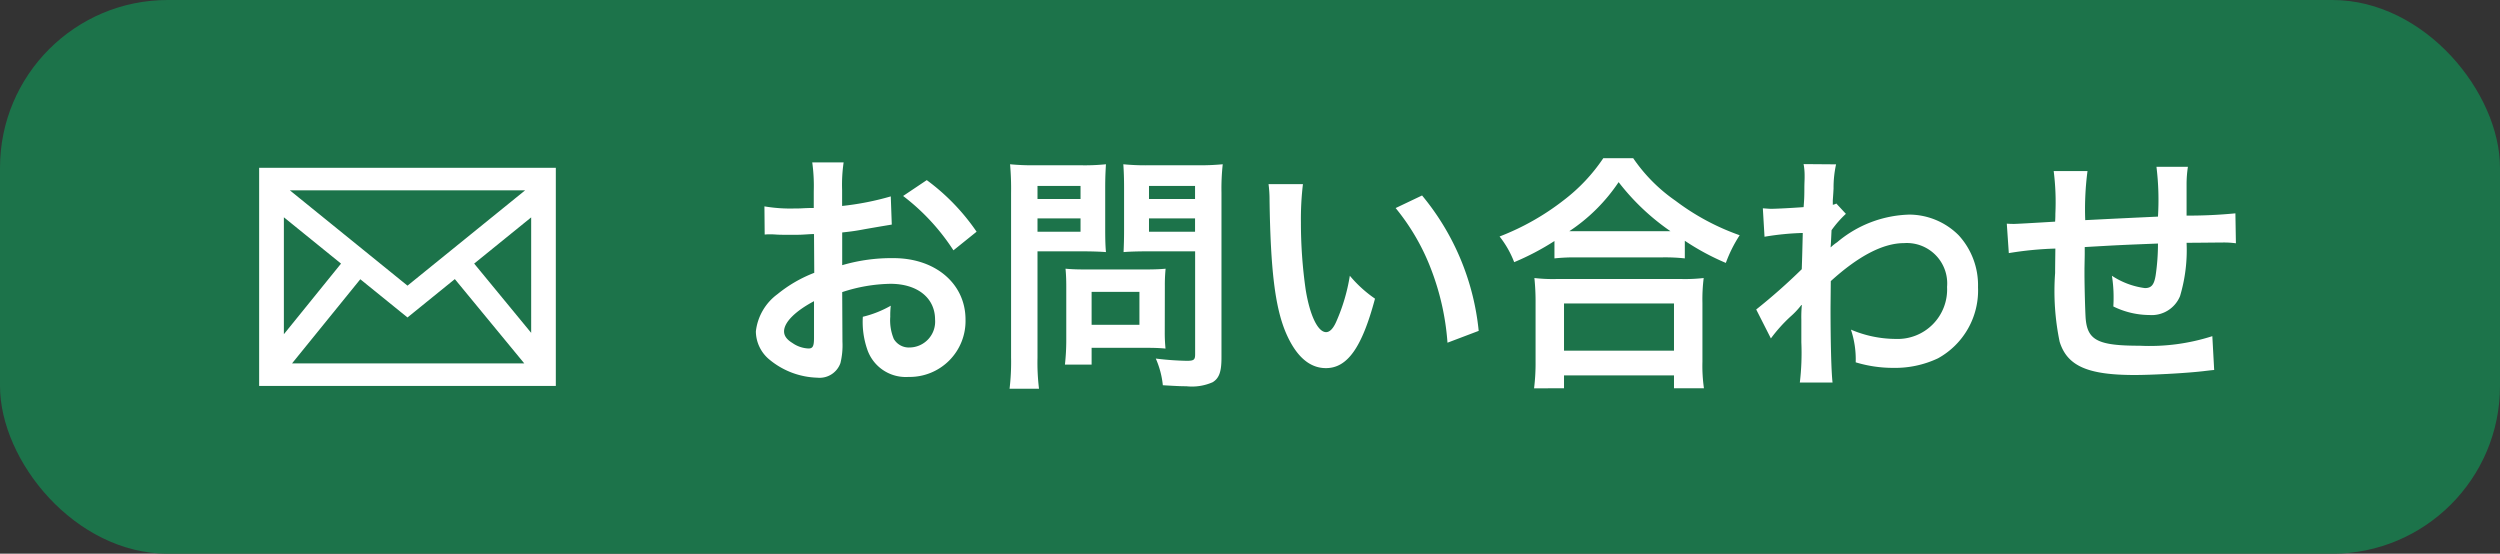 <svg xmlns="http://www.w3.org/2000/svg" xmlns:xlink="http://www.w3.org/1999/xlink" width="149" height="33" viewBox="0 0 149 33">
  <rect x="0" y="0" width="149" height="33" fill="#333333" stroke="none"/>
  <defs>
    <clipPath id="clip-path">
      <rect id="長方形_12" data-name="長方形 12" width="19" height="13" transform="translate(0)" fill="#fff"/>
    </clipPath>
  </defs>
  <g id="グループ_170" data-name="グループ 170" transform="translate(-1721 -62)">
    <g id="グループ_15" data-name="グループ 15" transform="translate(780 -13)">
      <rect id="長方形_7" data-name="長方形 7" width="149" height="33" rx="10" transform="translate(941 75)" fill="#1c734a"/>
      <g id="グループ_14" data-name="グループ 14" transform="translate(956.479 84.859)">
        <g id="グループ_13" data-name="グループ 13" transform="translate(-0.479 0.141)" clip-path="url(#clip-path)">
          <path id="パス_12" data-name="パス 12" d="M0,13.262H17.682V0H0Zm4.88-7.42L1.474,10.05V3.082L4.88,5.842M1.829,1.474H15.853L8.841,7.156Zm4.2,5.3L8.841,9.052l2.822-2.287L15.8,11.788H1.962Zm6.784-.931,3.4-2.756V9.969l-3.4-4.131" transform="translate(0.445 -0.131)" fill="#fff"/>
        </g>
      </g>
      <path id="パス_887" data-name="パス 887" d="M-38.805-4.59a9.6,9.6,0,0,1,2.88-.495c1.6,0,2.655.84,2.655,2.13A1.541,1.541,0,0,1-34.785-1.29a1.037,1.037,0,0,1-.945-.51,2.89,2.89,0,0,1-.21-1.32,5.2,5.2,0,0,1,.03-.66,6.328,6.328,0,0,1-1.665.66A5.011,5.011,0,0,0-37.32-1.2,2.422,2.422,0,0,0-34.86.465a3.332,3.332,0,0,0,3.405-3.42c0-2.13-1.785-3.66-4.29-3.66a10.4,10.4,0,0,0-3.06.42v-1.95c.57-.06.87-.105,1.365-.2,1.035-.18,1.32-.225,1.59-.27l-.06-1.68a16.729,16.729,0,0,1-2.9.57v-.96a9.209,9.209,0,0,1,.09-1.635H-40.59a10.278,10.278,0,0,1,.09,1.725v.99c-.165,0-.24,0-.6.015-.21.015-.375.015-.525.015A9.2,9.2,0,0,1-43.44-9.7l.015,1.68a2.812,2.812,0,0,1,.315-.015c.045,0,.18,0,.375.015s.6.015.825.015c.375,0,.585,0,.81-.015.495-.03.495-.03.615-.03l.015,2.31A8.025,8.025,0,0,0-42.66-4.47a3.2,3.2,0,0,0-1.29,2.22,2.2,2.2,0,0,0,.825,1.695A4.672,4.672,0,0,0-40.29.51a1.318,1.318,0,0,0,1.38-.87,4.466,4.466,0,0,0,.12-1.275Zm-1.68,2.73c0,.5-.075.63-.33.63a1.8,1.8,0,0,1-.96-.33c-.345-.21-.495-.435-.495-.69,0-.54.66-1.2,1.785-1.8Zm9.69-6.33a12.722,12.722,0,0,0-2.97-3.075l-1.41.945a12.809,12.809,0,0,1,3,3.24Zm3.63,1.17h2.7c.5,0,1.02.015,1.38.045-.03-.33-.045-.675-.045-1.35V-10.8c0-.585.015-.93.045-1.41a12.674,12.674,0,0,1-1.53.06H-27.27a14.012,14.012,0,0,1-1.53-.06,16.771,16.771,0,0,1,.06,1.7V-.69a13.41,13.41,0,0,1-.09,1.86h1.755a12.866,12.866,0,0,1-.09-1.845Zm0-3.9H-24.6v.78h-2.565Zm0,1.935H-24.6v.795h-2.565ZM-16.2-10.53a13.208,13.208,0,0,1,.075-1.68,14.317,14.317,0,0,1-1.545.06h-2.85a13.5,13.5,0,0,1-1.53-.06c.03.435.045.84.045,1.41v2.475c0,.645-.015.945-.03,1.35.33-.03.87-.045,1.365-.045h2.9V-.885c0,.33-.075.39-.5.39A17.52,17.52,0,0,1-20.115-.63a5.237,5.237,0,0,1,.42,1.59c.99.06,1.155.06,1.4.06A3.059,3.059,0,0,0-16.725.78c.39-.24.525-.63.525-1.455Zm-4.32-.39h2.745v.78H-20.52Zm0,1.935h2.745v.795H-20.52Zm.945,4.035a9.9,9.9,0,0,1,.045-1.035c-.315.03-.69.045-1.155.045h-3.7c-.435,0-.78-.015-1.11-.045.03.315.045.645.045,1.05v3.21A13.369,13.369,0,0,1-25.53-.27h1.59v-1H-20.6c.435,0,.75.015,1.065.045a9.392,9.392,0,0,1-.045-1.02Zm-4.365.345h2.85V-2.64h-2.85Zm10.545-6.42a7.167,7.167,0,0,1,.06.96c.06,4.155.33,6.33.945,7.83C-11.79-.8-10.98-.06-9.975-.06-8.7-.06-7.83-1.275-7.05-4.2a7.4,7.4,0,0,1-1.5-1.365,11.058,11.058,0,0,1-.8,2.715c-.18.42-.39.645-.615.645-.48,0-.96-.96-1.215-2.52a28.07,28.07,0,0,1-.285-4.02,17.438,17.438,0,0,1,.12-2.28ZM-5.82-9.6A13.093,13.093,0,0,1-3.69-5.91a15.206,15.206,0,0,1,.96,4.335L-.87-2.28a14.955,14.955,0,0,0-3.375-8.07Zm9.465,3a11.294,11.294,0,0,1,1.29-.06h5.13a10.919,10.919,0,0,1,1.35.06V-7.65A14.579,14.579,0,0,0,13.86-6.33a8.076,8.076,0,0,1,.825-1.65,14.1,14.1,0,0,1-3.825-2.055A9.8,9.8,0,0,1,8.34-12.57H6.555a10.475,10.475,0,0,1-2.355,2.5A14.987,14.987,0,0,1,.375-7.905a5.809,5.809,0,0,1,.87,1.53,15.271,15.271,0,0,0,2.4-1.26ZM4.95-8.22H4.53a10.5,10.5,0,0,0,2.94-2.925A13.7,13.7,0,0,0,10.56-8.22H4.95ZM4.215,1.14V.375H10.77V1.14h1.785a9.371,9.371,0,0,1-.09-1.575v-3.51A10.224,10.224,0,0,1,12.54-5.43a9.839,9.839,0,0,1-1.3.06h-7.5a9.446,9.446,0,0,1-1.29-.06A13.543,13.543,0,0,1,2.52-3.945v3.5a11.994,11.994,0,0,1-.09,1.59Zm0-5.055H10.77V-1.1H4.215ZM16.545-1.83A9.089,9.089,0,0,1,17.7-3.12a4.813,4.813,0,0,0,.66-.7h.03a7.606,7.606,0,0,0-.03.885v1.335A14.928,14.928,0,0,1,18.27.8h1.95c-.075-.66-.12-2.34-.12-4.485l.015-1.56c1.65-1.5,3.12-2.265,4.365-2.265A2.407,2.407,0,0,1,27.045-4.9a2.949,2.949,0,0,1-3.06,3.1,6.866,6.866,0,0,1-2.67-.555A5.593,5.593,0,0,1,21.6-.405a7.684,7.684,0,0,0,2.235.33,5.982,5.982,0,0,0,2.67-.57A4.622,4.622,0,0,0,28.89-4.89a4.4,4.4,0,0,0-1.155-3.09A4.185,4.185,0,0,0,24.81-9.21a6.941,6.941,0,0,0-4.32,1.65,2.643,2.643,0,0,0-.36.285l-.03.015c.015-.045.03-.375.06-1.02a6.349,6.349,0,0,1,.855-.975l-.57-.615a.685.685,0,0,1-.21.075v-.27c.03-.42.03-.42.045-.7a6.46,6.46,0,0,1,.15-1.44l-1.935-.015a3.705,3.705,0,0,1,.06.66v.15c0,.135-.015.345-.015.63,0,.54-.015.735-.045,1.125-.84.06-1.665.1-1.935.1-.135,0-.255-.015-.495-.03l.1,1.695a16.073,16.073,0,0,1,2.28-.225c-.03,1.23-.03,1.245-.06,2.16a35.251,35.251,0,0,1-2.715,2.4Zm26.31-.135a12.2,12.2,0,0,1-4.335.57c-2.445,0-3.09-.315-3.21-1.575-.03-.3-.075-1.935-.075-2.715V-6c.015-.8.015-.8.015-.87v-.405c2.085-.12,2.085-.12,4.365-.21A12.926,12.926,0,0,1,39.48-5.61c-.09.585-.255.78-.645.78a4.652,4.652,0,0,1-1.965-.735,7.985,7.985,0,0,1,.1,1.23c0,.21,0,.3-.015.6a4.917,4.917,0,0,0,2.145.51,1.828,1.828,0,0,0,1.83-1.125,9.59,9.59,0,0,0,.39-3.18c.7,0,1.56-.015,2.085-.015a5.259,5.259,0,0,1,.855.045l-.03-1.785a28.926,28.926,0,0,1-2.91.135v-1.875A6.836,6.836,0,0,1,41.4-12.06H39.525a16.223,16.223,0,0,1,.09,2.97c-2.235.105-2.235.105-4.335.21a17.475,17.475,0,0,1,.135-2.925H33.4a14.8,14.8,0,0,1,.1,2.55c0,.09,0,.225-.015.465-1.485.09-2.31.135-2.445.135-.075,0-.225,0-.435-.015l.12,1.755a20.487,20.487,0,0,1,2.775-.27c-.015,1.17-.015,1.23-.015,1.455a14.85,14.85,0,0,0,.27,4.1c.45,1.44,1.665,1.98,4.47,1.98.99,0,2.97-.1,4.065-.225.51-.06.51-.06.675-.075Z" transform="translate(1030 97)" fill="#fff"/>
    </g>
  </g>
</svg>
